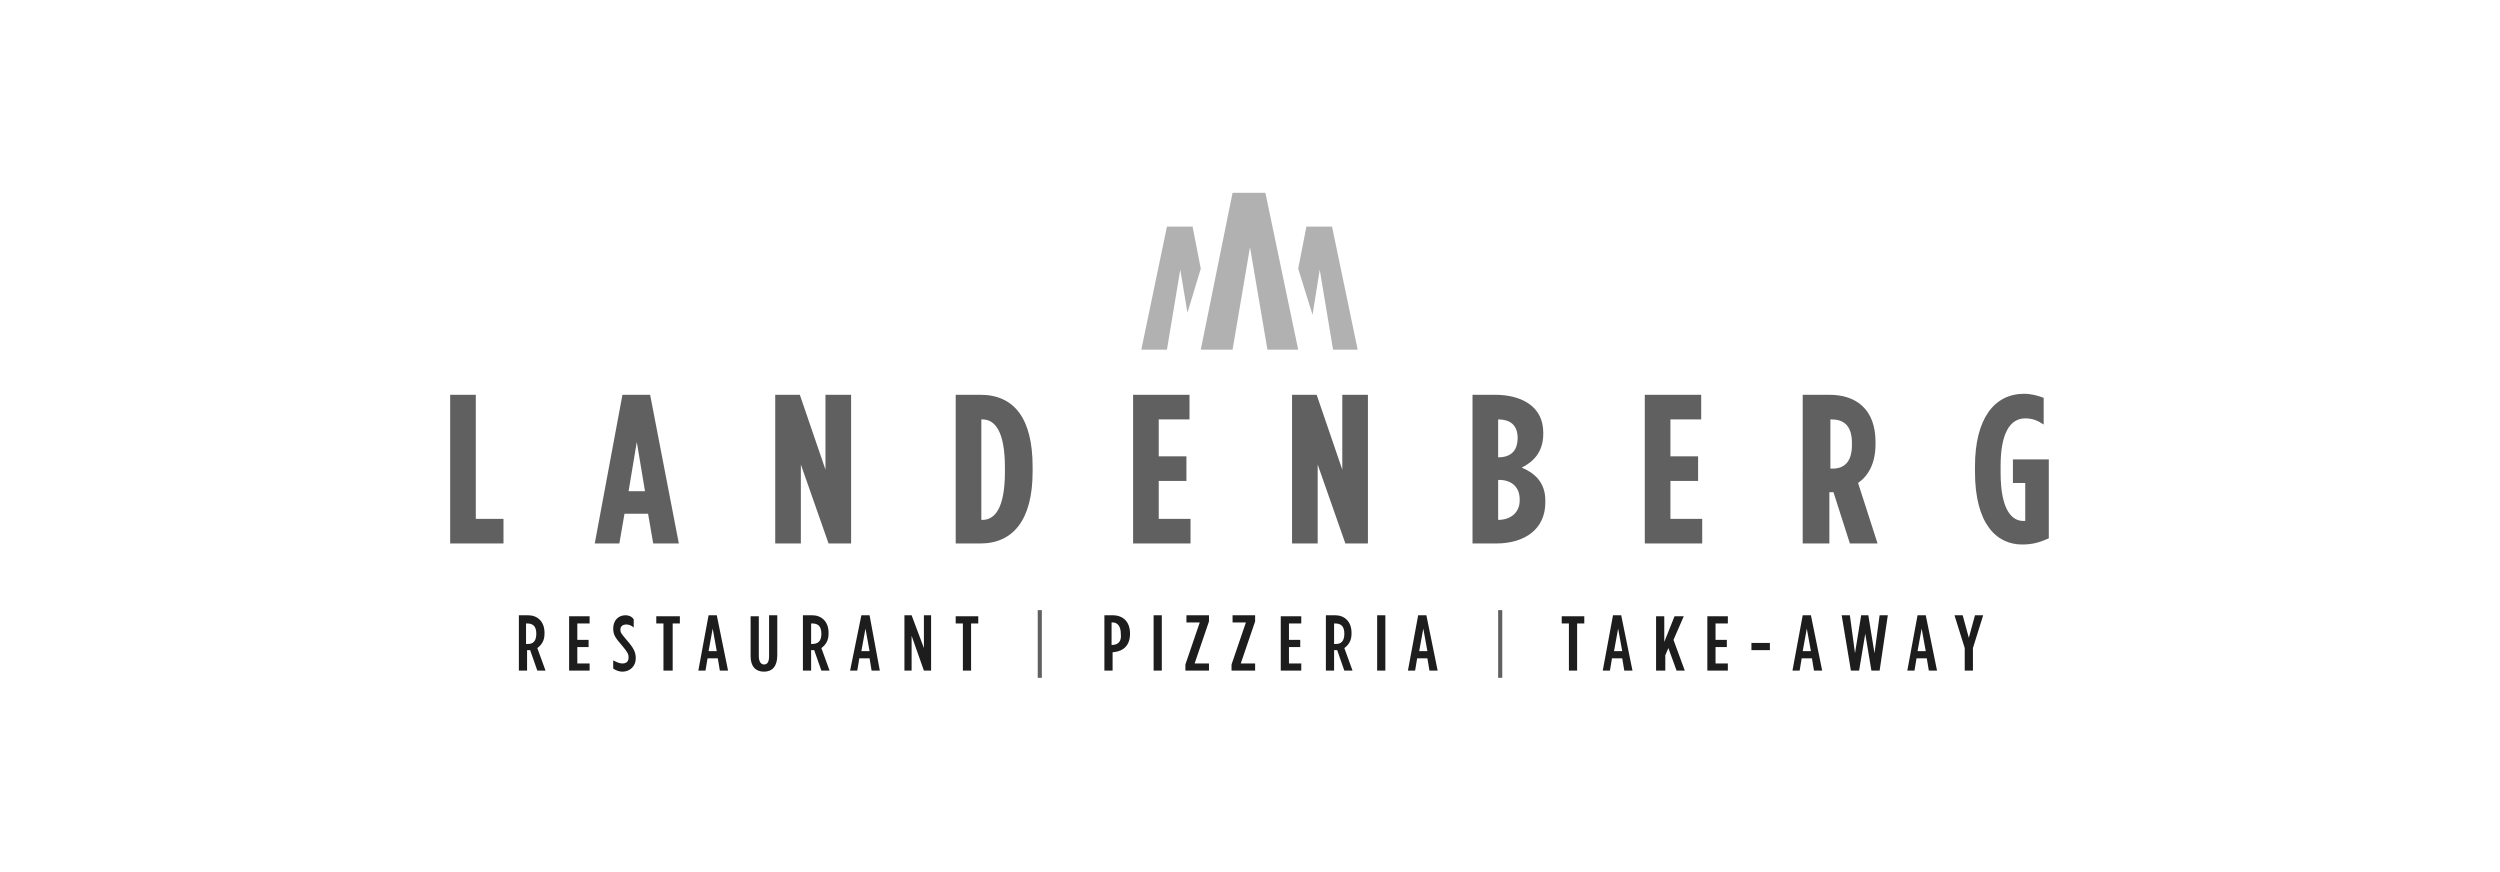 <?xml version="1.0" encoding="utf-8"?>
<!-- Generator: Adobe Illustrator 25.2.3, SVG Export Plug-In . SVG Version: 6.00 Build 0)  -->
<svg version="1.1" id="Ebene_1" xmlns="http://www.w3.org/2000/svg" xmlns:xlink="http://www.w3.org/1999/xlink" x="0px" y="0px"
	 width="243.8px" height="85px" viewBox="0 0 243.8 85" style="enable-background:new 0 0 243.8 85;" xml:space="preserve">
<style type="text/css">
	.st0{fill:#606060;}
	.st1{fill:#1D1D1D;}
	.st2{fill:#B1B1B1;}
</style>
<g>
	<path class="st0" d="M197.2,53.1c1,0,1.7-0.2,2.6-0.6v-7.7h-3.5v2.3h1.2v3.7c-0.1,0-0.1,0-0.2,0c-1,0-2.2-0.9-2.2-4.7v-0.7
		c0-3.1,0.9-4.6,2.4-4.6c0.7,0,1.2,0.2,1.8,0.6v-2.6c-0.5-0.2-1.2-0.4-1.9-0.4c-2.9,0-4.8,2.4-4.8,7.1V46
		C192.6,51.1,194.7,53.1,197.2,53.1 M178.5,45.7v-4.8h0.1c1.1,0,2,0.5,2,2.3v0.2c0,1.7-0.8,2.3-1.9,2.3H178.5z M175.9,53h2.5v-5h0.4
		h0l1.6,5h2.7l-1.9-5.9c1-0.7,1.7-1.9,1.7-3.8v-0.2c0-3.2-1.9-4.6-4.5-4.6h-2.6V53z M160.4,53h5.6v-2.4h-3.1v-3.7h2.7v-2.4h-2.7
		v-3.6h3v-2.4h-5.5V53z M146.1,50.7v-3.9h0.1c1.2,0,2,0.7,2,1.9v0.1C148.2,50,147.3,50.7,146.1,50.7L146.1,50.7z M146.1,44.6v-3.7h0
		c1.1,0,1.9,0.5,1.9,1.8v0C148,44,147.3,44.6,146.1,44.6L146.1,44.6z M143.6,53h2.3c2.8,0,4.8-1.4,4.8-4v-0.2c0-1.8-1.1-2.7-2.3-3.2
		c1-0.5,2.1-1.4,2.1-3.3v-0.1c0-2.7-2.3-3.7-4.7-3.7h-2.2V53z M126,53h2.5v-7.7l2.7,7.7h2.2V38.5h-2.5v7.3l-2.5-7.3H126V53z
		 M110.5,53h5.6v-2.4h-3.1v-3.7h2.7v-2.4h-2.7v-3.6h3v-2.4h-5.5V53z M95.7,50.7v-9.8h0.1c1.2,0,2.2,1.1,2.2,4.7V46
		c0,3.6-1,4.7-2.2,4.7H95.7z M93.2,53h2.4c3.2,0,5.1-2.3,5.1-7v-0.5c0-4.7-1.8-7-5.1-7h-2.4V53z M75.6,53h2.5v-7.7l2.7,7.7H83V38.5
		h-2.5v7.3L78,38.5h-2.4V53z M61.3,47.9l0.8-4.8l0.8,4.8H61.3z M58,53h2.4l0.5-2.9h2.3l0.5,2.9h2.5l-2.8-14.5h-2.7L58,53z M43.9,53
		h5.2v-2.4h-2.7V38.5h-2.5V53z"/>
</g>
<path class="st1" d="M191.6,65.4h0.8v-2.2l1-3.2h-0.8l-0.6,2.2l-0.6-2.2h-0.8l1,3.2V65.4z M187,63.5l0.4-2.2l0.4,2.2H187z M186,65.4
	h0.7l0.2-1.2h1l0.2,1.2h0.8l-1.1-5.4H187L186,65.4z M180.5,65.4h0.8l0.6-3.6l0.6,3.6h0.8l0.8-5.4h-0.8l-0.5,3.7l-0.6-3.7h-0.7
	l-0.6,3.7l-0.5-3.7h-0.8L180.5,65.4z M175.8,63.5l0.4-2.2l0.4,2.2H175.8z M174.8,65.4h0.7l0.2-1.2h1l0.2,1.2h0.8l-1.1-5.4h-0.8
	L174.8,65.4z M170.8,63.4h1.8v-0.7h-1.8V63.4z M166.5,65.4h2v-0.7h-1.2v-1.6h1.1v-0.7h-1.1v-1.6h1.2v-0.7h-2V65.4z M161.6,65.4h0.8
	v-1.5l0.3-0.7l0.8,2.2h0.8l-1.1-3l1-2.3h-0.9l-1,2.5v-2.5h-0.8V65.4z M157.4,63.5l0.4-2.2l0.4,2.2H157.4z M156.3,65.4h0.7l0.2-1.2h1
	l0.2,1.2h0.8l-1.1-5.4h-0.8L156.3,65.4z M153,65.4h0.8v-4.6h0.7v-0.7h-2.2v0.7h0.7V65.4z"/>
<rect x="146.1" y="59.5" class="st0" width="0.4" height="6.6"/>
<g>
	<path class="st1" d="M138.4,63.5l0.4-2.2l0.4,2.2H138.4z M137.3,65.4h0.7l0.2-1.2h1l0.2,1.2h0.8l-1.1-5.4h-0.8L137.3,65.4z
		 M134.3,65.4h0.8v-5.4h-0.8V65.4z M130.1,62.8v-2h0.1c0.5,0,0.9,0.2,0.9,1v0c0,0.7-0.3,1-0.8,1H130.1z M129.3,65.4h0.8v-2h0.2
		c0,0,0.1,0,0.1,0l0.7,2h0.8l-0.8-2.2c0.4-0.3,0.7-0.7,0.7-1.4v-0.1c0-1.1-0.7-1.7-1.6-1.7h-0.9V65.4z M124.9,65.4h2v-0.7h-1.2v-1.6
		h1.1v-0.7h-1.1v-1.6h1.2v-0.7h-2V65.4z M120.2,65.4h2.2v-0.7h-1.4l1.4-4.1v-0.6h-2.2v0.7h1.3l-1.4,4.1V65.4z M115.7,65.4h2.2v-0.7
		h-1.4l1.4-4.1v-0.6h-2.2v0.7h1.3l-1.4,4.1V65.4z M112.5,65.4h0.8v-5.4h-0.8V65.4z M108.4,62.9v-2.2h0.1c0.5,0,0.8,0.4,0.8,1.1v0
		C109.4,62.6,109,62.9,108.4,62.9L108.4,62.9z M107.7,65.4h0.8v-1.8h0.1c1-0.1,1.6-0.7,1.6-1.8v0c0-1.2-0.7-1.8-1.7-1.8h-0.8V65.4z"
		/>
</g>
<rect x="101.2" y="59.5" class="st0" width="0.4" height="6.6"/>
<g>
	<path class="st1" d="M93.9,65.4h0.8v-4.6h0.7v-0.7h-2.2v0.7h0.7V65.4z M88.2,65.4h0.7V62l1.2,3.4h0.7v-5.4h-0.7v3.2l-1.2-3.2h-0.7
		V65.4z M84,63.5l0.4-2.2l0.4,2.2H84z M82.9,65.4h0.7l0.2-1.2h1l0.2,1.2h0.8L84.8,60H84L82.9,65.4z M79.1,62.8v-2h0.1
		c0.5,0,0.9,0.2,0.9,1v0c0,0.7-0.3,1-0.9,1H79.1z M78.3,65.4h0.8v-2h0.2c0,0,0.1,0,0.1,0l0.7,2h0.8l-0.8-2.2
		c0.4-0.3,0.7-0.7,0.7-1.4v-0.1c0-1.1-0.7-1.7-1.6-1.7h-0.9V65.4z M74.5,65.5c0.8,0,1.3-0.5,1.3-1.6v-3.9H75V64
		c0,0.6-0.2,0.8-0.5,0.8c-0.3,0-0.5-0.3-0.5-0.8v-3.9h-0.8v3.9C73.2,65,73.7,65.5,74.5,65.5 M69.1,63.5l0.4-2.2l0.4,2.2H69.1z
		 M68.1,65.4h0.7l0.2-1.2h1l0.2,1.2H71L69.9,60h-0.8L68.1,65.4z M64.8,65.4h0.8v-4.6h0.7v-0.7H64v0.7h0.7V65.4z M60.7,65.5
		c0.7,0,1.3-0.5,1.3-1.3v0c0-0.6-0.2-1-0.9-1.8c-0.5-0.6-0.6-0.7-0.6-1v0c0-0.3,0.2-0.5,0.6-0.5c0.2,0,0.5,0.1,0.7,0.3v-0.8
		C61.6,60.1,61.3,60,61,60c-0.7,0-1.2,0.5-1.2,1.3v0c0,0.6,0.2,0.9,0.9,1.7c0.5,0.6,0.6,0.8,0.6,1.1v0c0,0.4-0.2,0.6-0.6,0.6
		c-0.3,0-0.5-0.1-0.9-0.3v0.8C60.1,65.4,60.4,65.5,60.7,65.5 M55.5,65.4h2v-0.7h-1.2v-1.6h1.1v-0.7h-1.1v-1.6h1.2v-0.7h-2V65.4z
		 M51.3,62.8v-2h0.1c0.5,0,0.9,0.2,0.9,1v0c0,0.7-0.3,1-0.8,1H51.3z M50.6,65.4h0.8v-2h0.2c0,0,0.1,0,0.1,0l0.7,2h0.8l-0.8-2.2
		c0.4-0.3,0.7-0.7,0.7-1.4v-0.1c0-1.1-0.7-1.7-1.6-1.7h-0.9V65.4z"/>
</g>
<polygon class="st2" points="117.1,26.2 116.3,22.1 113.8,22.1 111.3,34.1 113.8,34.1 115.1,26.3 115.8,30.5 "/>
<polygon class="st2" points="120.2,18.8 123.4,18.8 126.6,34.1 123.6,34.1 121.9,24.1 120.2,34.1 117.1,34.1 "/>
<polygon class="st2" points="132.4,34.1 129.9,22.1 127.4,22.1 126.6,26.2 128,30.7 128.7,26.3 130,34.1 "/>
</svg>
